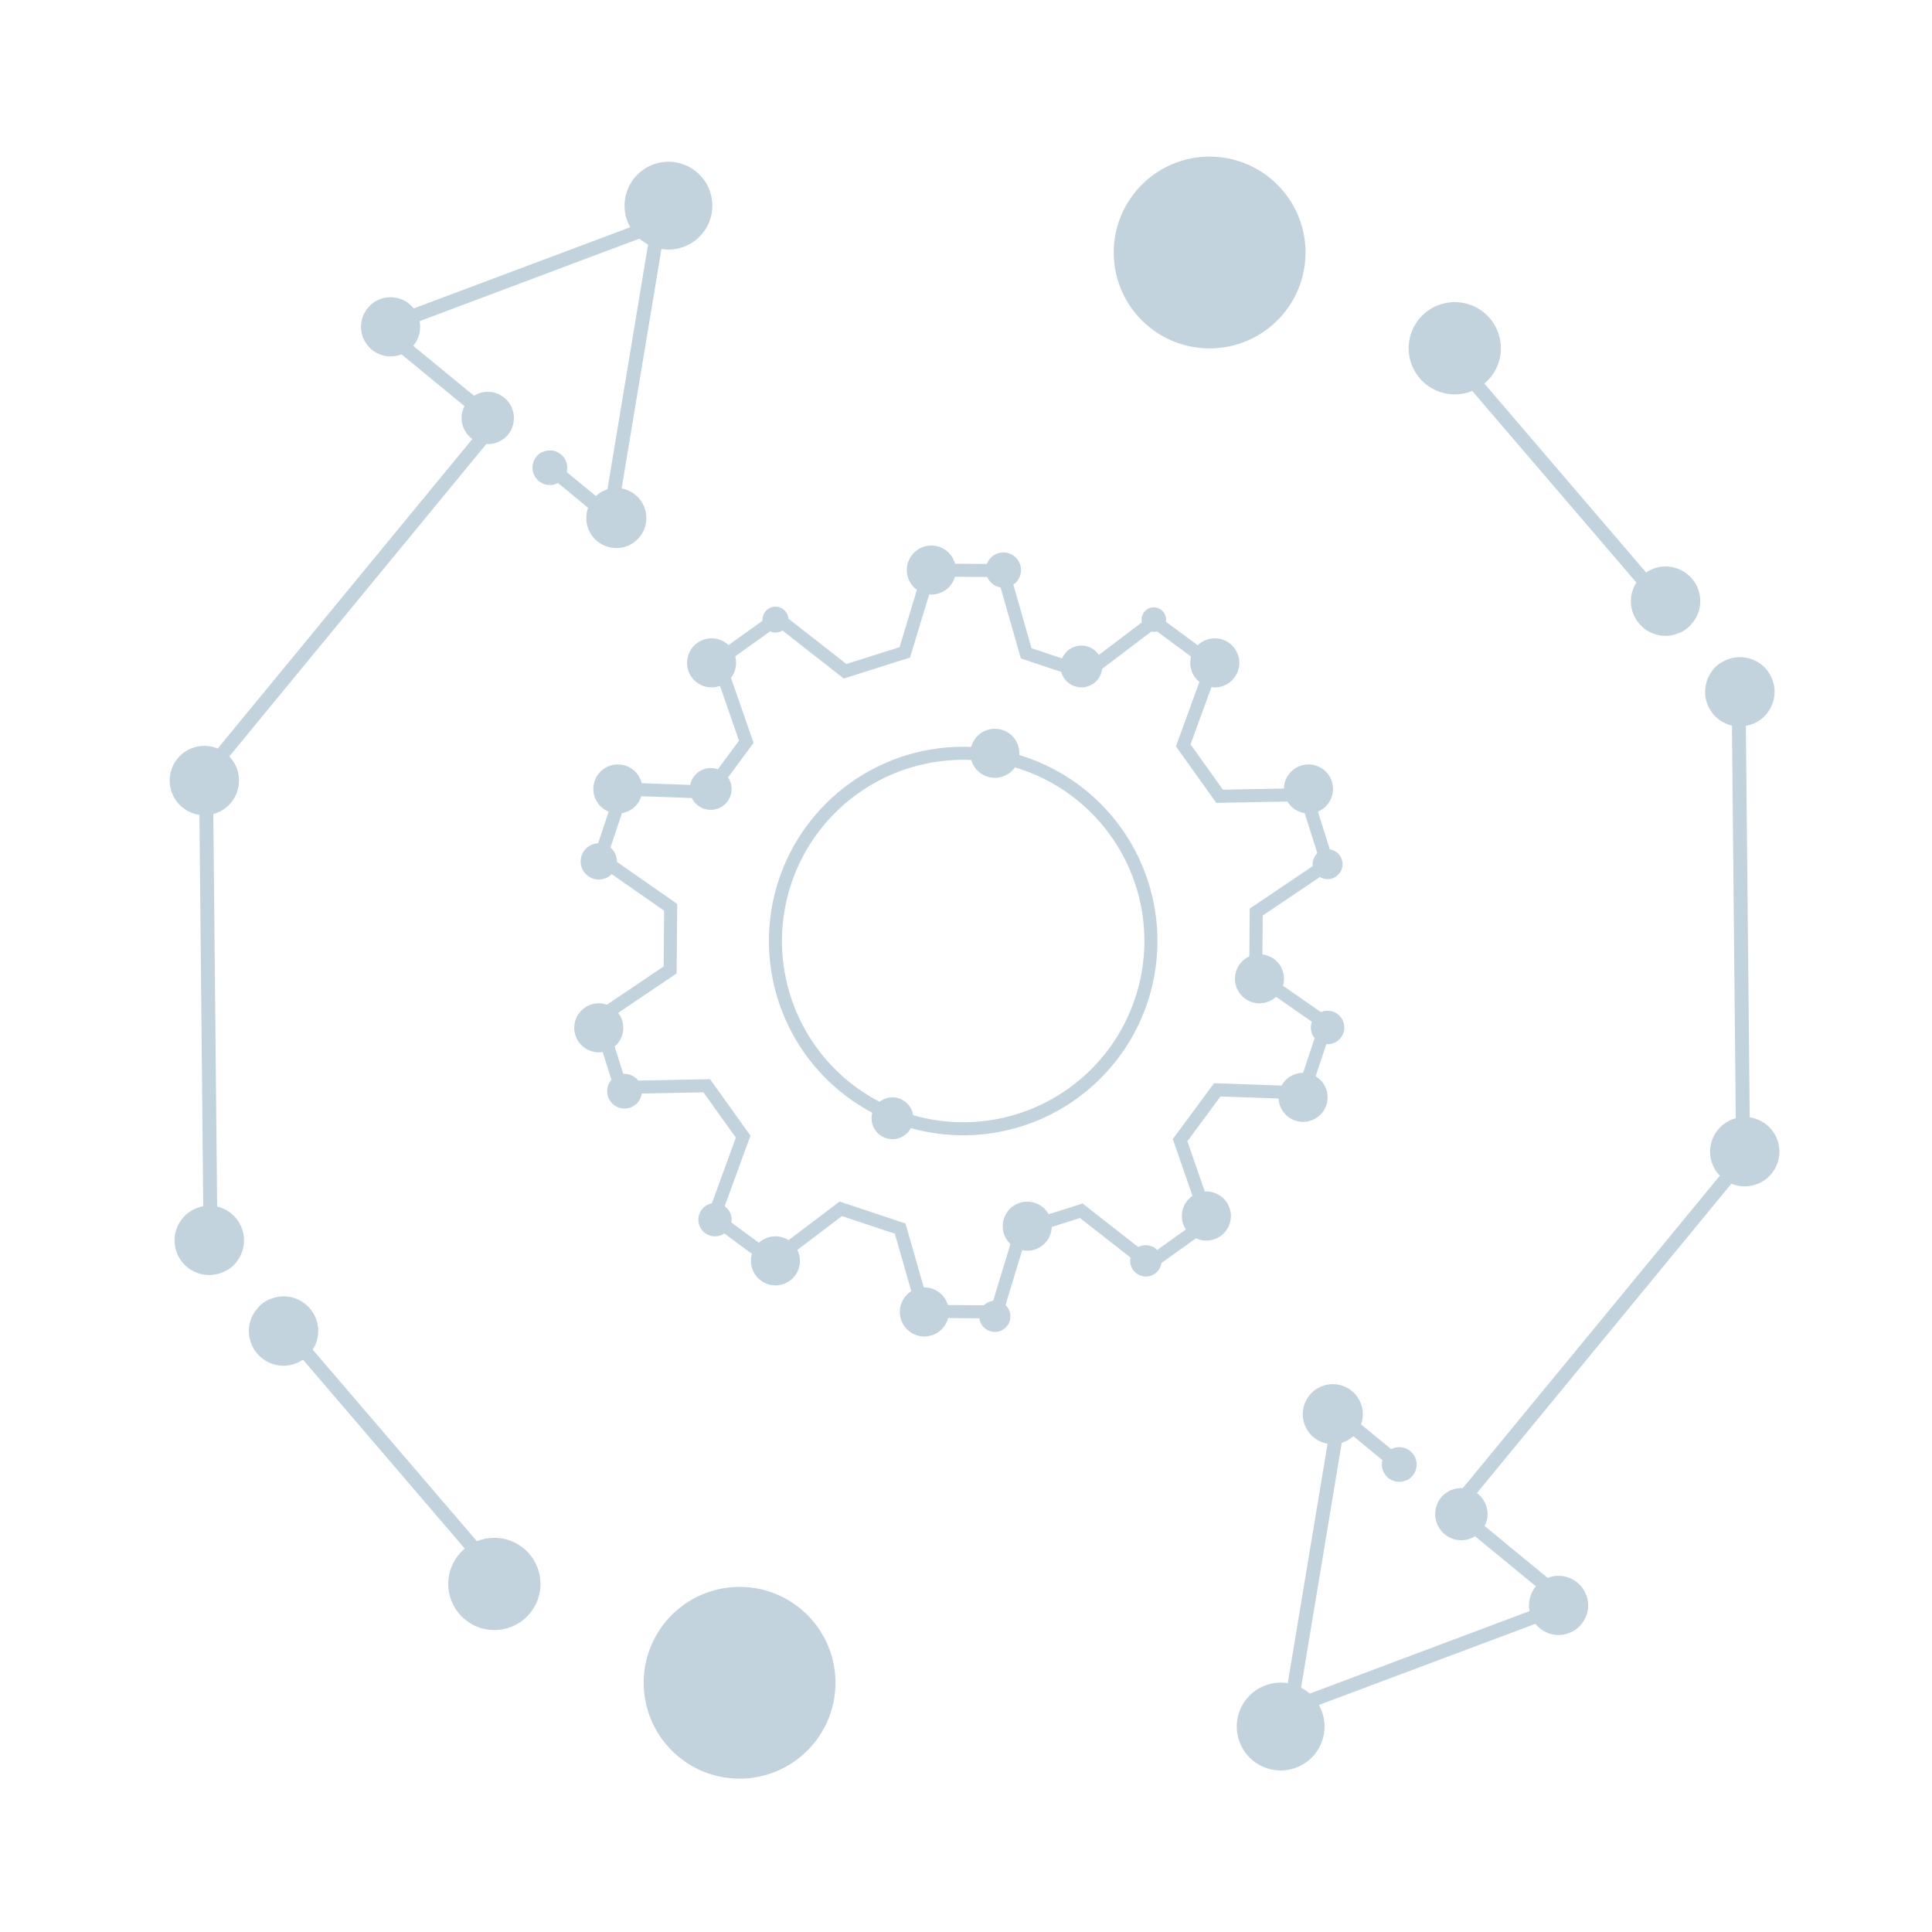 <svg xmlns="http://www.w3.org/2000/svg" xmlns:xlink="http://www.w3.org/1999/xlink" width="148" height="148" viewBox="0 0 148 148">
  <rect x="0" y="0" width="148" height="148" fill="#333333" stroke="none"/>
  <defs>
    <clipPath id="clip-path">
      <rect id="Rectangle_39" data-name="Rectangle 39" width="123.313" height="124.252" fill="none"/>
    </clipPath>
    <clipPath id="clip-IG-Icon-Services-Media-FrictionlessWorkflow">
      <rect width="148" height="148"/>
    </clipPath>
  </defs>
  <g id="IG-Icon-Services-Media-FrictionlessWorkflow" clip-path="url(#clip-IG-Icon-Services-Media-FrictionlessWorkflow)">
    <rect width="148" height="148" fill="#fff"/>
    <g id="Group_31" data-name="Group 31" transform="translate(13 12)">
      <g id="Group_30" data-name="Group 30" clip-path="url(#clip-path)">
        <path id="Path_191" data-name="Path 191" d="M75.023,84.812,69.832,80.75l-4.573,1.445L63.346,88.5l-5.576-.044-1.812-6.338L51.409,80.6l-5.255,3.979-4.485-3.313,2.259-6.193-2.788-3.9-6.59.13c-.874-2.763-.807-2.553-1.681-5.317l5.467-3.682c.017-2.042.022-2.753.039-4.8l-5.408-3.769c.917-2.749.847-2.54,1.765-5.289l6.587.235,2.85-3.857L42.009,38.6l4.537-3.241,5.191,4.062,4.573-1.446,1.913-6.308,5.576.045,1.812,6.337,4.549,1.518,5.255-3.978L79.9,38.9,77.641,45.1,80.429,49l6.59-.13L88.7,54.185l-5.468,3.682c-.016,2.043-.021,2.753-.038,4.8L88.6,66.431c-.917,2.75-.847,2.54-1.765,5.29l-6.587-.235L77.4,75.343l2.16,6.228Z" fill="none" stroke="#c3d3dd" stroke-miterlimit="10" stroke-width="1"/>
        <path id="Path_192" data-name="Path 192" d="M75.165,60.086a14.381,14.381,0,1,1-14.38-14.38A14.38,14.38,0,0,1,75.165,60.086Z" fill="none" stroke="#c3d3dd" stroke-miterlimit="10" stroke-width="1"/>
        <path id="Path_193" data-name="Path 193" d="M3.658,82.856l1.5,1.755a2.5,2.5,0,0,1-.8.7L2.6,83.256,2.569,80.4,2.276,50.425l-.036-3.34,1.433-1.74L23.182,21.631l.992-1.209.678-.832.249-.3.83.69-.248.3L25,21.1l-.743.909L4.558,45.956,3.319,47.464l.023,2.9.293,30.065Z" fill="#c3d3dd"/>
        <path id="Path_194" data-name="Path 194" d="M26.8,109.893l-.811.695L23.3,107.444,10.21,92.157l-3.416-4a2.432,2.432,0,0,1,.875-.621l3.286,3.853,13.006,15.178Z" fill="#c3d3dd"/>
        <path id="Path_195" data-name="Path 195" d="M28.368,109.833a3.532,3.532,0,1,1-3-3.992,3.532,3.532,0,0,1,3,3.992" fill="#c3d3dd"/>
        <path id="Path_196" data-name="Path 196" d="M5.283,48.164a2.655,2.655,0,1,1-2.257-3,2.654,2.654,0,0,1,2.257,3" fill="#c3d3dd"/>
        <path id="Path_197" data-name="Path 197" d="M26.348,20.308a1.424,1.424,0,0,1-.113.416,1.96,1.96,0,0,1-.63.871,1.934,1.934,0,0,1-1.343.415A.516.516,0,0,1,24.079,22a1.872,1.872,0,0,1-.9-.375,1.98,1.98,0,0,1-.8-1.883,1.851,1.851,0,0,1,.208-.629,2.008,2.008,0,0,1,2.052-1.08,2.006,2.006,0,0,1,1.708,2.27" fill="#c3d3dd"/>
        <path id="Path_198" data-name="Path 198" d="M30.443,24.017a.3.3,0,0,1-.041.134,1.246,1.246,0,0,1-.659.846,1.273,1.273,0,0,1-.8.146,1.327,1.327,0,0,1-1.138-1.5,1.4,1.4,0,0,1,.05-.2,1.311,1.311,0,0,1,.687-.809h.01a1.362,1.362,0,0,1,.762-.118,1.33,1.33,0,0,1,1.126,1.5" fill="#c3d3dd"/>
        <path id="Path_199" data-name="Path 199" d="M5.667,83.377a2.653,2.653,0,0,1-.509,1.234,2.493,2.493,0,0,1-.8.7,2.65,2.65,0,1,1-1.789-4.9,2.39,2.39,0,0,1,.845-.021,1.535,1.535,0,0,1,.221.042,2.651,2.651,0,0,1,2.032,2.953" fill="#c3d3dd"/>
        <path id="Path_200" data-name="Path 200" d="M11.352,90.333a2.6,2.6,0,0,1-.4,1.055,2.3,2.3,0,0,1-.746.769,2.629,2.629,0,0,1-1.853.44,2.661,2.661,0,0,1-2.261-3.008,2.57,2.57,0,0,1,.7-1.433,2.462,2.462,0,0,1,.875-.621,2.571,2.571,0,0,1,1.431-.2,2.649,2.649,0,0,1,2.253,3" fill="#c3d3dd"/>
        <path id="Path_201" data-name="Path 201" d="M15.116,12.968l7.473,6.15,1.585,1.3.832.679.6.494a1.949,1.949,0,0,0,.631-.871l-.552-.445-.831-.689-1.537-1.265L17.225,13.32,36.771,5.983l-3.42,20.593L30.4,24.152l-1.848-1.513-.01,0a1.311,1.311,0,0,0-.687.81L29.743,25l4.35,3.583L38.125,4.34Z" fill="#c3d3dd"/>
        <path id="Path_202" data-name="Path 202" d="M41.536,4.225a3.362,3.362,0,1,1-2.858-3.8,3.362,3.362,0,0,1,2.858,3.8" fill="#c3d3dd"/>
        <path id="Path_203" data-name="Path 203" d="M36.491,28.006a2.3,2.3,0,1,1-1.955-2.6,2.3,2.3,0,0,1,1.955,2.6" fill="#c3d3dd"/>
        <path id="Path_204" data-name="Path 204" d="M19.163,13.352a2.265,2.265,0,1,1-1.927-2.56,2.267,2.267,0,0,1,1.927,2.56" fill="#c3d3dd"/>
        <path id="Path_205" data-name="Path 205" d="M119.655,41.16l-1.5-1.755a2.508,2.508,0,0,1,.8-.7l1.76,2.052.028,2.853.294,29.978.035,3.34-1.433,1.74L100.13,102.385l-.991,1.209-.679.832-.248.3-.83-.69.247-.3.678-.822.743-.909,19.7-23.946,1.239-1.508-.023-2.9-.292-30.065Z" fill="#c3d3dd"/>
        <path id="Path_206" data-name="Path 206" d="M96.509,14.122l.811-.695,2.695,3.145L113.1,31.858l3.416,4a2.42,2.42,0,0,1-.875.621l-3.286-3.852L99.352,17.45Z" fill="#c3d3dd"/>
        <path id="Path_207" data-name="Path 207" d="M94.945,14.182a3.532,3.532,0,1,1,3,3.992,3.532,3.532,0,0,1-3-3.992" fill="#c3d3dd"/>
        <path id="Path_208" data-name="Path 208" d="M118.03,75.852a2.654,2.654,0,1,1,2.256,3,2.653,2.653,0,0,1-2.256-3" fill="#c3d3dd"/>
        <path id="Path_209" data-name="Path 209" d="M96.965,103.707a1.392,1.392,0,0,1,.112-.416A1.959,1.959,0,0,1,99.05,102a.516.516,0,0,1,.183.005,1.872,1.872,0,0,1,.9.375,1.98,1.98,0,0,1,.8,1.883,1.851,1.851,0,0,1-.208.629,2.008,2.008,0,0,1-2.052,1.08,2,2,0,0,1-1.707-2.27" fill="#c3d3dd"/>
        <path id="Path_210" data-name="Path 210" d="M92.87,100a.3.3,0,0,1,.041-.133,1.246,1.246,0,0,1,.659-.847,1.273,1.273,0,0,1,.8-.146,1.329,1.329,0,0,1,1.138,1.5,1.422,1.422,0,0,1-.05.2,1.311,1.311,0,0,1-.687.809h-.01A1.371,1.371,0,0,1,94,101.5,1.331,1.331,0,0,1,92.87,100" fill="#c3d3dd"/>
        <path id="Path_211" data-name="Path 211" d="M117.646,40.638a2.653,2.653,0,0,1,.509-1.234,2.493,2.493,0,0,1,.8-.7,2.65,2.65,0,1,1,1.789,4.9,2.39,2.39,0,0,1-.845.021,1.536,1.536,0,0,1-.221-.042,2.651,2.651,0,0,1-2.032-2.953" fill="#c3d3dd"/>
        <path id="Path_212" data-name="Path 212" d="M111.96,33.683a2.6,2.6,0,0,1,.4-1.055,2.3,2.3,0,0,1,.746-.769,2.624,2.624,0,0,1,1.853-.439,2.66,2.66,0,0,1,2.262,3.007,2.571,2.571,0,0,1-.7,1.433,2.453,2.453,0,0,1-.875.621,2.571,2.571,0,0,1-1.431.2,2.649,2.649,0,0,1-2.253-3" fill="#c3d3dd"/>
        <path id="Path_213" data-name="Path 213" d="M108.2,111.048l-7.473-6.15-1.585-1.3-.832-.679-.6-.494a1.949,1.949,0,0,0-.631.871l.552.445.831.689L100,105.69l6.091,5.006-19.546,7.337,3.42-20.593,2.948,2.424,1.848,1.513.01,0a1.311,1.311,0,0,0,.687-.81l-1.885-1.55-4.35-3.583-4.032,24.24Z" fill="#c3d3dd"/>
        <path id="Path_214" data-name="Path 214" d="M81.776,119.79a3.362,3.362,0,1,1,2.858,3.8,3.362,3.362,0,0,1-2.858-3.8" fill="#c3d3dd"/>
        <path id="Path_215" data-name="Path 215" d="M86.822,96.01a2.3,2.3,0,1,1,1.955,2.6,2.3,2.3,0,0,1-1.955-2.6" fill="#c3d3dd"/>
        <path id="Path_216" data-name="Path 216" d="M104.15,110.664a2.265,2.265,0,1,1,1.926,2.56,2.266,2.266,0,0,1-1.926-2.56" fill="#c3d3dd"/>
        <path id="Path_217" data-name="Path 217" d="M51,116.772a7.345,7.345,0,1,1-7.479-7.208A7.345,7.345,0,0,1,51,116.772" fill="#c3d3dd"/>
        <path id="Path_218" data-name="Path 218" d="M87.007,7.209A7.345,7.345,0,1,1,79.528,0a7.344,7.344,0,0,1,7.479,7.208" fill="#c3d3dd"/>
        <path id="Path_219" data-name="Path 219" d="M65.089,45.706a1.878,1.878,0,1,1-1.878-1.878,1.878,1.878,0,0,1,1.878,1.878" fill="#c3d3dd"/>
        <path id="Path_220" data-name="Path 220" d="M65.215,31.669a1.349,1.349,0,1,1-1.349-1.349,1.349,1.349,0,0,1,1.349,1.349" fill="#c3d3dd"/>
        <path id="Path_221" data-name="Path 221" d="M71.441,39.055a1.6,1.6,0,1,1-1.6-1.6,1.6,1.6,0,0,1,1.6,1.6" fill="#c3d3dd"/>
        <path id="Path_222" data-name="Path 222" d="M43.044,48.438a1.6,1.6,0,1,1-1.6-1.6,1.6,1.6,0,0,1,1.6,1.6" fill="#c3d3dd"/>
        <path id="Path_223" data-name="Path 223" d="M81.937,38.78A1.878,1.878,0,1,1,80.059,36.9a1.878,1.878,0,0,1,1.878,1.878" fill="#c3d3dd"/>
        <path id="Path_224" data-name="Path 224" d="M76.327,35.467a.939.939,0,1,1-.939-.939.938.938,0,0,1,.939.939" fill="#c3d3dd"/>
        <path id="Path_225" data-name="Path 225" d="M89.846,54.2A1.146,1.146,0,1,1,88.7,53.054,1.146,1.146,0,0,1,89.846,54.2" fill="#c3d3dd"/>
        <path id="Path_226" data-name="Path 226" d="M89.982,66.71A1.282,1.282,0,1,1,88.7,65.428a1.282,1.282,0,0,1,1.282,1.282" fill="#c3d3dd"/>
        <path id="Path_227" data-name="Path 227" d="M85.359,62.98A1.878,1.878,0,1,1,83.481,61.1a1.878,1.878,0,0,1,1.878,1.878" fill="#c3d3dd"/>
        <path id="Path_228" data-name="Path 228" d="M88.7,72.062a1.878,1.878,0,1,1-1.878-1.878A1.878,1.878,0,0,1,88.7,72.062" fill="#c3d3dd"/>
        <path id="Path_229" data-name="Path 229" d="M81.292,81.154a1.878,1.878,0,1,1-1.878-1.878,1.878,1.878,0,0,1,1.878,1.878" fill="#c3d3dd"/>
        <path id="Path_230" data-name="Path 230" d="M75.978,84.587a1.2,1.2,0,1,1-1.2-1.2,1.2,1.2,0,0,1,1.2,1.2" fill="#c3d3dd"/>
        <path id="Path_231" data-name="Path 231" d="M64.4,88.839a1.192,1.192,0,1,1-1.192-1.192A1.192,1.192,0,0,1,64.4,88.839" fill="#c3d3dd"/>
        <path id="Path_232" data-name="Path 232" d="M59.688,88.5a1.878,1.878,0,1,1-1.878-1.878A1.878,1.878,0,0,1,59.688,88.5" fill="#c3d3dd"/>
        <path id="Path_233" data-name="Path 233" d="M48.282,84.587A1.878,1.878,0,1,1,46.4,82.709a1.878,1.878,0,0,1,1.878,1.878" fill="#c3d3dd"/>
        <path id="Path_234" data-name="Path 234" d="M43.044,81.435a1.274,1.274,0,1,1-1.274-1.274,1.274,1.274,0,0,1,1.274,1.274" fill="#c3d3dd"/>
        <path id="Path_235" data-name="Path 235" d="M67.571,81.932a1.878,1.878,0,1,1-1.878-1.878,1.878,1.878,0,0,1,1.878,1.878" fill="#c3d3dd"/>
        <path id="Path_236" data-name="Path 236" d="M89.115,48.438a1.878,1.878,0,1,1-1.878-1.878,1.878,1.878,0,0,1,1.878,1.878" fill="#c3d3dd"/>
        <path id="Path_237" data-name="Path 237" d="M39.632,38.78A1.878,1.878,0,1,0,41.51,36.9a1.878,1.878,0,0,0-1.878,1.878" fill="#c3d3dd"/>
        <path id="Path_238" data-name="Path 238" d="M45.412,35.467a.992.992,0,1,0,.992-.992.992.992,0,0,0-.992.992" fill="#c3d3dd"/>
        <path id="Path_239" data-name="Path 239" d="M31.482,53.988A1.387,1.387,0,1,0,32.869,52.6a1.387,1.387,0,0,0-1.387,1.387" fill="#c3d3dd"/>
        <path id="Path_240" data-name="Path 240" d="M30.991,66.736a1.878,1.878,0,1,0,1.878-1.878,1.878,1.878,0,0,0-1.878,1.878" fill="#c3d3dd"/>
        <path id="Path_241" data-name="Path 241" d="M33.515,71.592a1.328,1.328,0,1,0,1.328-1.328,1.329,1.329,0,0,0-1.328,1.328" fill="#c3d3dd"/>
        <path id="Path_242" data-name="Path 242" d="M32.454,48.438a1.878,1.878,0,1,0,1.878-1.878,1.878,1.878,0,0,0-1.878,1.878" fill="#c3d3dd"/>
        <path id="Path_243" data-name="Path 243" d="M60.224,31.669a1.878,1.878,0,1,1-1.878-1.878,1.878,1.878,0,0,1,1.878,1.878" fill="#c3d3dd"/>
        <path id="Path_244" data-name="Path 244" d="M56.966,73.665a1.6,1.6,0,1,1-1.6-1.6,1.6,1.6,0,0,1,1.6,1.6" fill="#c3d3dd"/>
      </g>
    </g>
  </g>
</svg>

